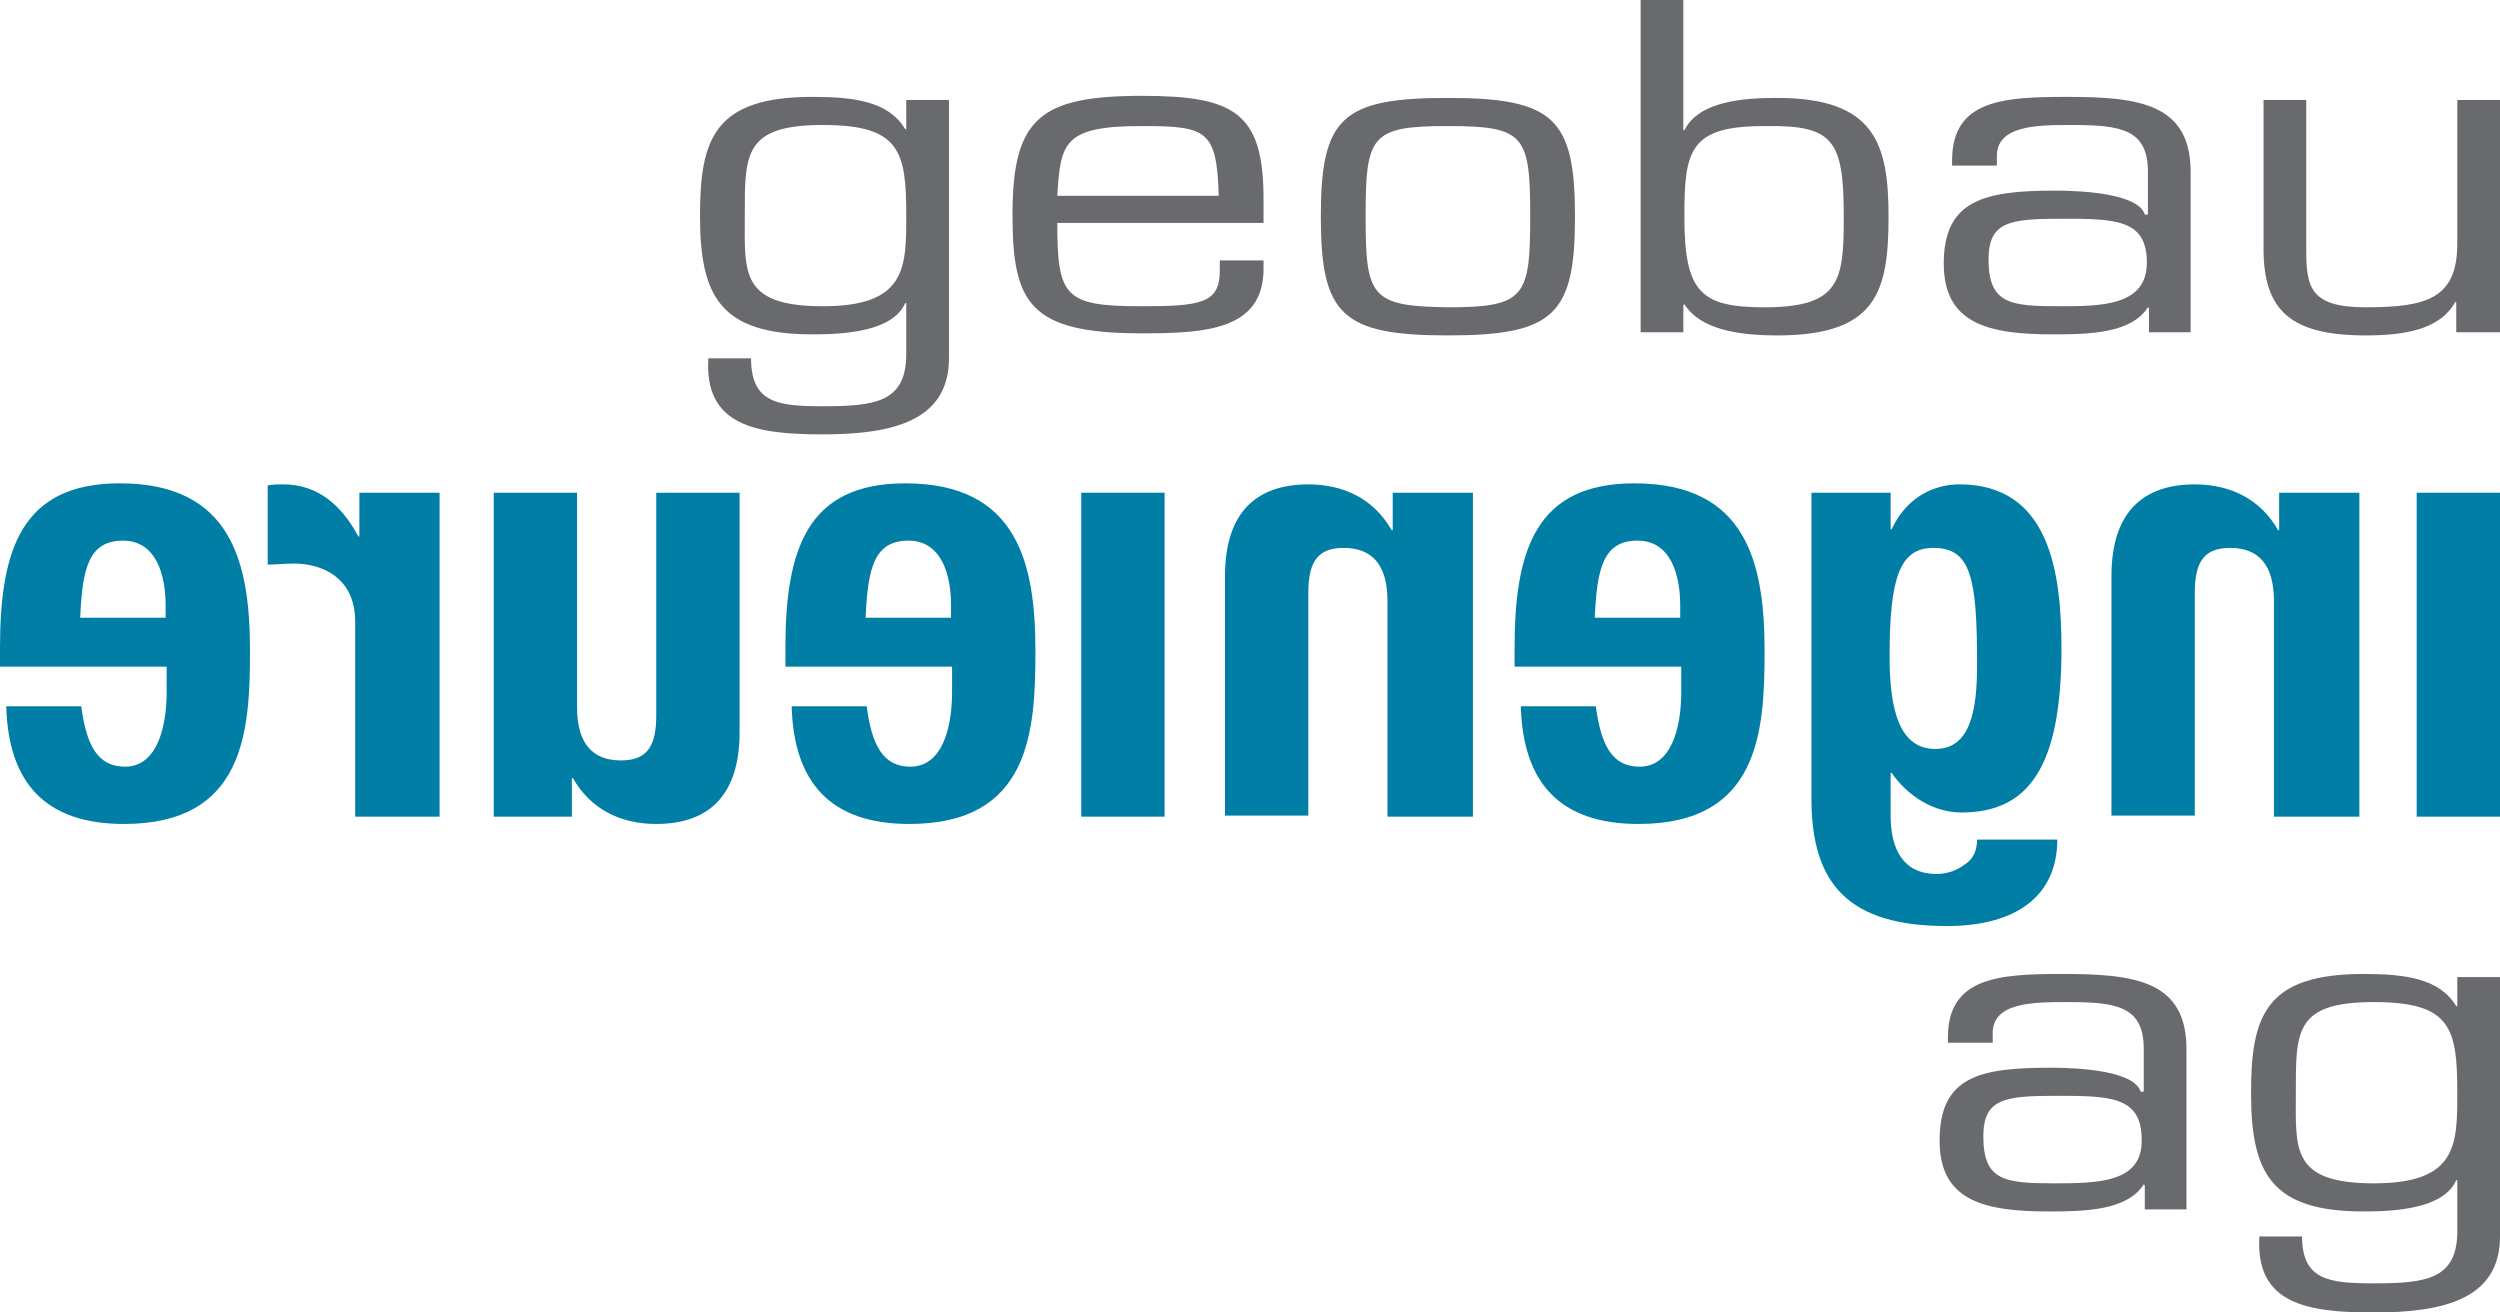 <?xml version="1.0" encoding="utf-8"?>
<!-- Generator: Adobe Illustrator 21.1.0, SVG Export Plug-In . SVG Version: 6.00 Build 0)  -->
<svg version="1.1" id="Ebene_1" xmlns="http://www.w3.org/2000/svg" xmlns:xlink="http://www.w3.org/1999/xlink" x="0px" y="0px"
	 viewBox="0 0 240 126" style="enable-background:new 0 0 240 126;" xml:space="preserve">
<style type="text/css">
	.st0{fill-rule:evenodd;clip-rule:evenodd;fill:#686A6D;}
	.st1{fill:#686A6D;}
	.st2{fill:#007EA5;}
	.st3{fill-rule:evenodd;clip-rule:evenodd;fill:#007EA5;}
</style>
<path class="st0" d="M79,29.4c-8,0-7.5-3.3-7.5-8.7c0-5.9-0.1-8.7,7.5-8.7c7.4,0,8,2.5,8,8.7C87,25.7,87,29.4,79,29.4 M91.1,9.6H87
	v2.8l-0.1,0c-1.6-2.7-5-3.1-8.9-3.1c-9.4,0-10.8,4-10.8,11.4c0,7.7,1.9,11.4,10.8,11.4c3.2,0,7.7-0.3,8.9-3H87v5.1
	c-0.1,4.4-3,4.8-8,4.8c-4.3,0-6.9-0.3-6.9-4.6H68c-0.4,6.5,4.6,7.3,11,7.3c6.7,0,12.1-1.3,12.1-7.3V9.6z"/>
<path class="st0" d="M117.1,25.1V26c0,3.1-1.8,3.4-7.5,3.4c-7.4,0-8.1-0.9-8.1-8h19.8v-2.3c0-8.3-2.8-9.9-11.7-9.9
	c-9.8,0-12.4,2.2-12.4,11.4c0,8.5,1.6,11.4,12.4,11.4c6.1,0,11.7-0.3,11.7-6.2v-0.8H117.1z M101.5,18.8c0.3-5.1,0.6-6.7,8.1-6.7
	c6.3,0,7.2,0.4,7.4,6.7H101.5z"/>
<path class="st0" d="M126.8,20.8c0,9.4,2,11.4,12.2,11.4s12.2-2,12.2-11.4c0-9.4-2-11.4-12.2-11.4S126.8,11.3,126.8,20.8
	 M131.1,20.8c0-7.8,0.5-8.7,7.9-8.7c7.4,0,7.9,0.9,7.9,8.7c0,7.7-0.5,8.7-7.9,8.7C131.6,29.4,131.1,28.5,131.1,20.8"/>
<path class="st0" d="M177,20.8c0,6.1-0.3,8.7-7.6,8.7c-6.1,0-7.7-1.4-7.7-8.7c0-6.4,0.5-8.7,7.7-8.7C176,12,177,13.4,177,20.8
	 M157.5,31.9h4.1v-2.6l0.1-0.1c1.5,2.4,5.1,3,8.9,3c9.5,0,10.7-4.1,10.7-11.4c0-7-1.3-11.4-10.7-11.4c-3.2,0-7.5,0.3-8.9,3.1h-0.1V0
	h-4.1V31.9z"/>
<path class="st0" d="M197.8,29.4c-4.8,0-6.9-0.2-6.9-4.5c0-3.6,2-3.9,6.9-3.9c5.2,0,8.3,0,8.3,4.2C206.1,29.3,201.9,29.4,197.8,29.4
	 M210.3,31.9V16.7c0.1-6.8-5-7.4-11.9-7.4c-6.1,0-11,0.3-11,6.1v0.5h4.3v-0.8c-0.1-3.1,3.9-3.1,7.2-3.1c4.7,0,7.3,0.4,7.3,4.5v4.1
	h-0.3c-0.6-2-5.9-2.3-8.6-2.3c-6.8,0-10.7,0.9-10.7,7c0,5.8,4.3,6.8,10.5,6.8c3.5,0,7.5-0.1,9.1-2.6l0.1,0.1v2.3H210.3z"/>
<path class="st1" d="M235.8,31.9h4.2V9.6h-4.1v13.8c0,5.3-3,6.1-8.8,6.1c-5.3,0-5.7-1.9-5.7-5.5V9.6h-4.1v14.3
	c0,5.9,2.6,8.3,9.8,8.3c3.6,0,7.1-0.5,8.6-3.2h0.1V31.9z"/>
<rect x="232" y="47.3" class="st2" width="8" height="31.1"/>
<path class="st2" d="M226.3,78.4h-8V57.7c0-3.5-1.5-5.1-4.2-5.1c-2.4,0-3.4,1.2-3.4,4.3v21.4h-8v-23c0-6.1,3-8.8,8-8.8
	c3.4,0,6.3,1.4,8,4.4h0.1v-3.6h7.7V78.4z"/>
<path class="st3" d="M181.5,47.3v3.5h0.1c1.5-3.2,4.2-4.3,6.5-4.3c8.7,0,9.8,8.5,9.8,15.8c0,11.4-3.2,15.7-9.6,15.7
	c-2.6,0-5.1-1.5-6.7-3.8h-0.1v4.1c0,3.2,1.2,5.6,4.4,5.6c1,0,1.9-0.3,2.7-0.9c0.8-0.5,1.2-1.3,1.2-2.4h7.7c0,5.3-3.8,8.3-10.6,8.3
	c-9.4,0-13-4-13-12.2V47.3H181.5z M189.8,63.8c0-8.4-0.6-11.2-4.2-11.2c-3.2,0-4.2,2.8-4.2,10.4c0,5.3,1,8.9,4.4,8.9
	C189.2,71.9,189.8,68.1,189.8,63.8"/>
<path class="st3" d="M145.4,64v-1.8c0-9.5,2.1-15.8,11.5-15.8c10.8,0,12.5,7.7,12.5,16.1c0,7.7-0.5,16.6-12.1,16.6
	c-7.6,0-11.1-4-11.3-11.3h7.2c0.5,3.8,1.6,5.8,4.2,5.8c3,0,4-3.6,4-7.2V64H145.4z M161.3,59.3v-1.2c0-2.9-0.9-6.2-4.1-6.2
	c-3.3,0-3.9,2.7-4.1,7.4H161.3z"/>
<path class="st2" d="M141.2,78.4h-8V57.7c0-3.5-1.5-5.1-4.2-5.1c-2.4,0-3.4,1.2-3.4,4.3v21.4h-8v-23c0-6.1,3-8.8,8-8.8
	c3.4,0,6.3,1.4,8,4.4h0.1v-3.6h7.7V78.4z"/>
<rect x="103.8" y="47.3" class="st2" width="8" height="31.1"/>
<path class="st3" d="M75.4,64v-1.8c0-9.5,2.1-15.8,11.5-15.8c10.8,0,12.5,7.7,12.5,16.1c0,7.7-0.5,16.6-12.1,16.6
	c-7.6,0-11.1-4-11.3-11.3h7.2c0.5,3.8,1.6,5.8,4.2,5.8c3,0,4-3.6,4-7.2V64H75.4z M91.3,59.3v-1.2c0-2.9-0.9-6.2-4.1-6.2
	c-3.3,0-3.9,2.7-4.1,7.4H91.3z"/>
<path class="st2" d="M55.1,78.4h-7.7V47.3h8v20.6c0,3.5,1.5,5.1,4.2,5.1c2.4,0,3.4-1.2,3.4-4.3V47.3h8v23c0,6.1-3,8.8-8,8.8
	c-3.4,0-6.3-1.4-8-4.4h-0.1V78.4z"/>
<path class="st2" d="M42.1,78.4h-8V59.7c0-4.2-3.1-5.6-5.9-5.6c-0.8,0-1.7,0.1-2.5,0.1v-7.6c0.5-0.1,1-0.1,1.5-0.1
	c3.3,0,5.6,2,7.2,5h0.1v-4.2h7.7V78.4z"/>
<path class="st3" d="M0,64v-1.8c0-9.5,2.1-15.8,11.5-15.8c10.8,0,12.5,7.7,12.5,16.1c0,7.7-0.5,16.6-12.1,16.6
	c-7.6,0-11.1-4-11.3-11.3h7.2c0.5,3.8,1.6,5.8,4.2,5.8c3,0,4-3.6,4-7.2V64H0z M15.9,59.3v-1.2c0-2.9-0.9-6.2-4.1-6.2
	c-3.3,0-3.9,2.7-4.1,7.4H15.9z"/>
<path class="st0" d="M197.3,113.6c-4.8,0-6.9-0.2-6.9-4.5c0-3.6,2-3.9,6.9-3.9c5.2,0,8.3,0,8.3,4.2
	C205.7,113.5,201.5,113.6,197.3,113.6 M209.9,116.1v-15.2c0.1-6.8-5-7.4-11.9-7.4c-6.1,0-11,0.3-11,6.1v0.5h4.3v-0.8
	c-0.1-3.1,3.9-3.1,7.2-3.1c4.7,0,7.3,0.4,7.3,4.5v4.1h-0.3c-0.6-2-5.9-2.3-8.6-2.3c-6.8,0-10.7,0.8-10.7,7c0,5.8,4.3,6.8,10.5,6.8
	c3.5,0,7.5-0.1,9.1-2.6l0.1,0.1v2.3H209.9z"/>
<path class="st0" d="M227.9,113.6c-8,0-7.5-3.3-7.5-8.7c0-5.9-0.1-8.7,7.5-8.7c7.4,0,8,2.5,8,8.7
	C235.9,109.9,235.9,113.6,227.9,113.6 M240,93.8h-4.1v2.8l-0.1,0c-1.6-2.7-5-3.1-8.9-3.1c-9.4,0-10.8,4-10.8,11.4
	c0,7.7,1.9,11.4,10.8,11.4c3.2,0,7.7-0.3,8.9-3h0.1v5.1c-0.1,4.4-3,4.8-8,4.8c-4.3,0-6.9-0.3-6.9-4.5h-4.1c-0.4,6.5,4.6,7.3,11,7.3
	c6.7,0,12.1-1.3,12.1-7.3V93.8z"/>
</svg>
